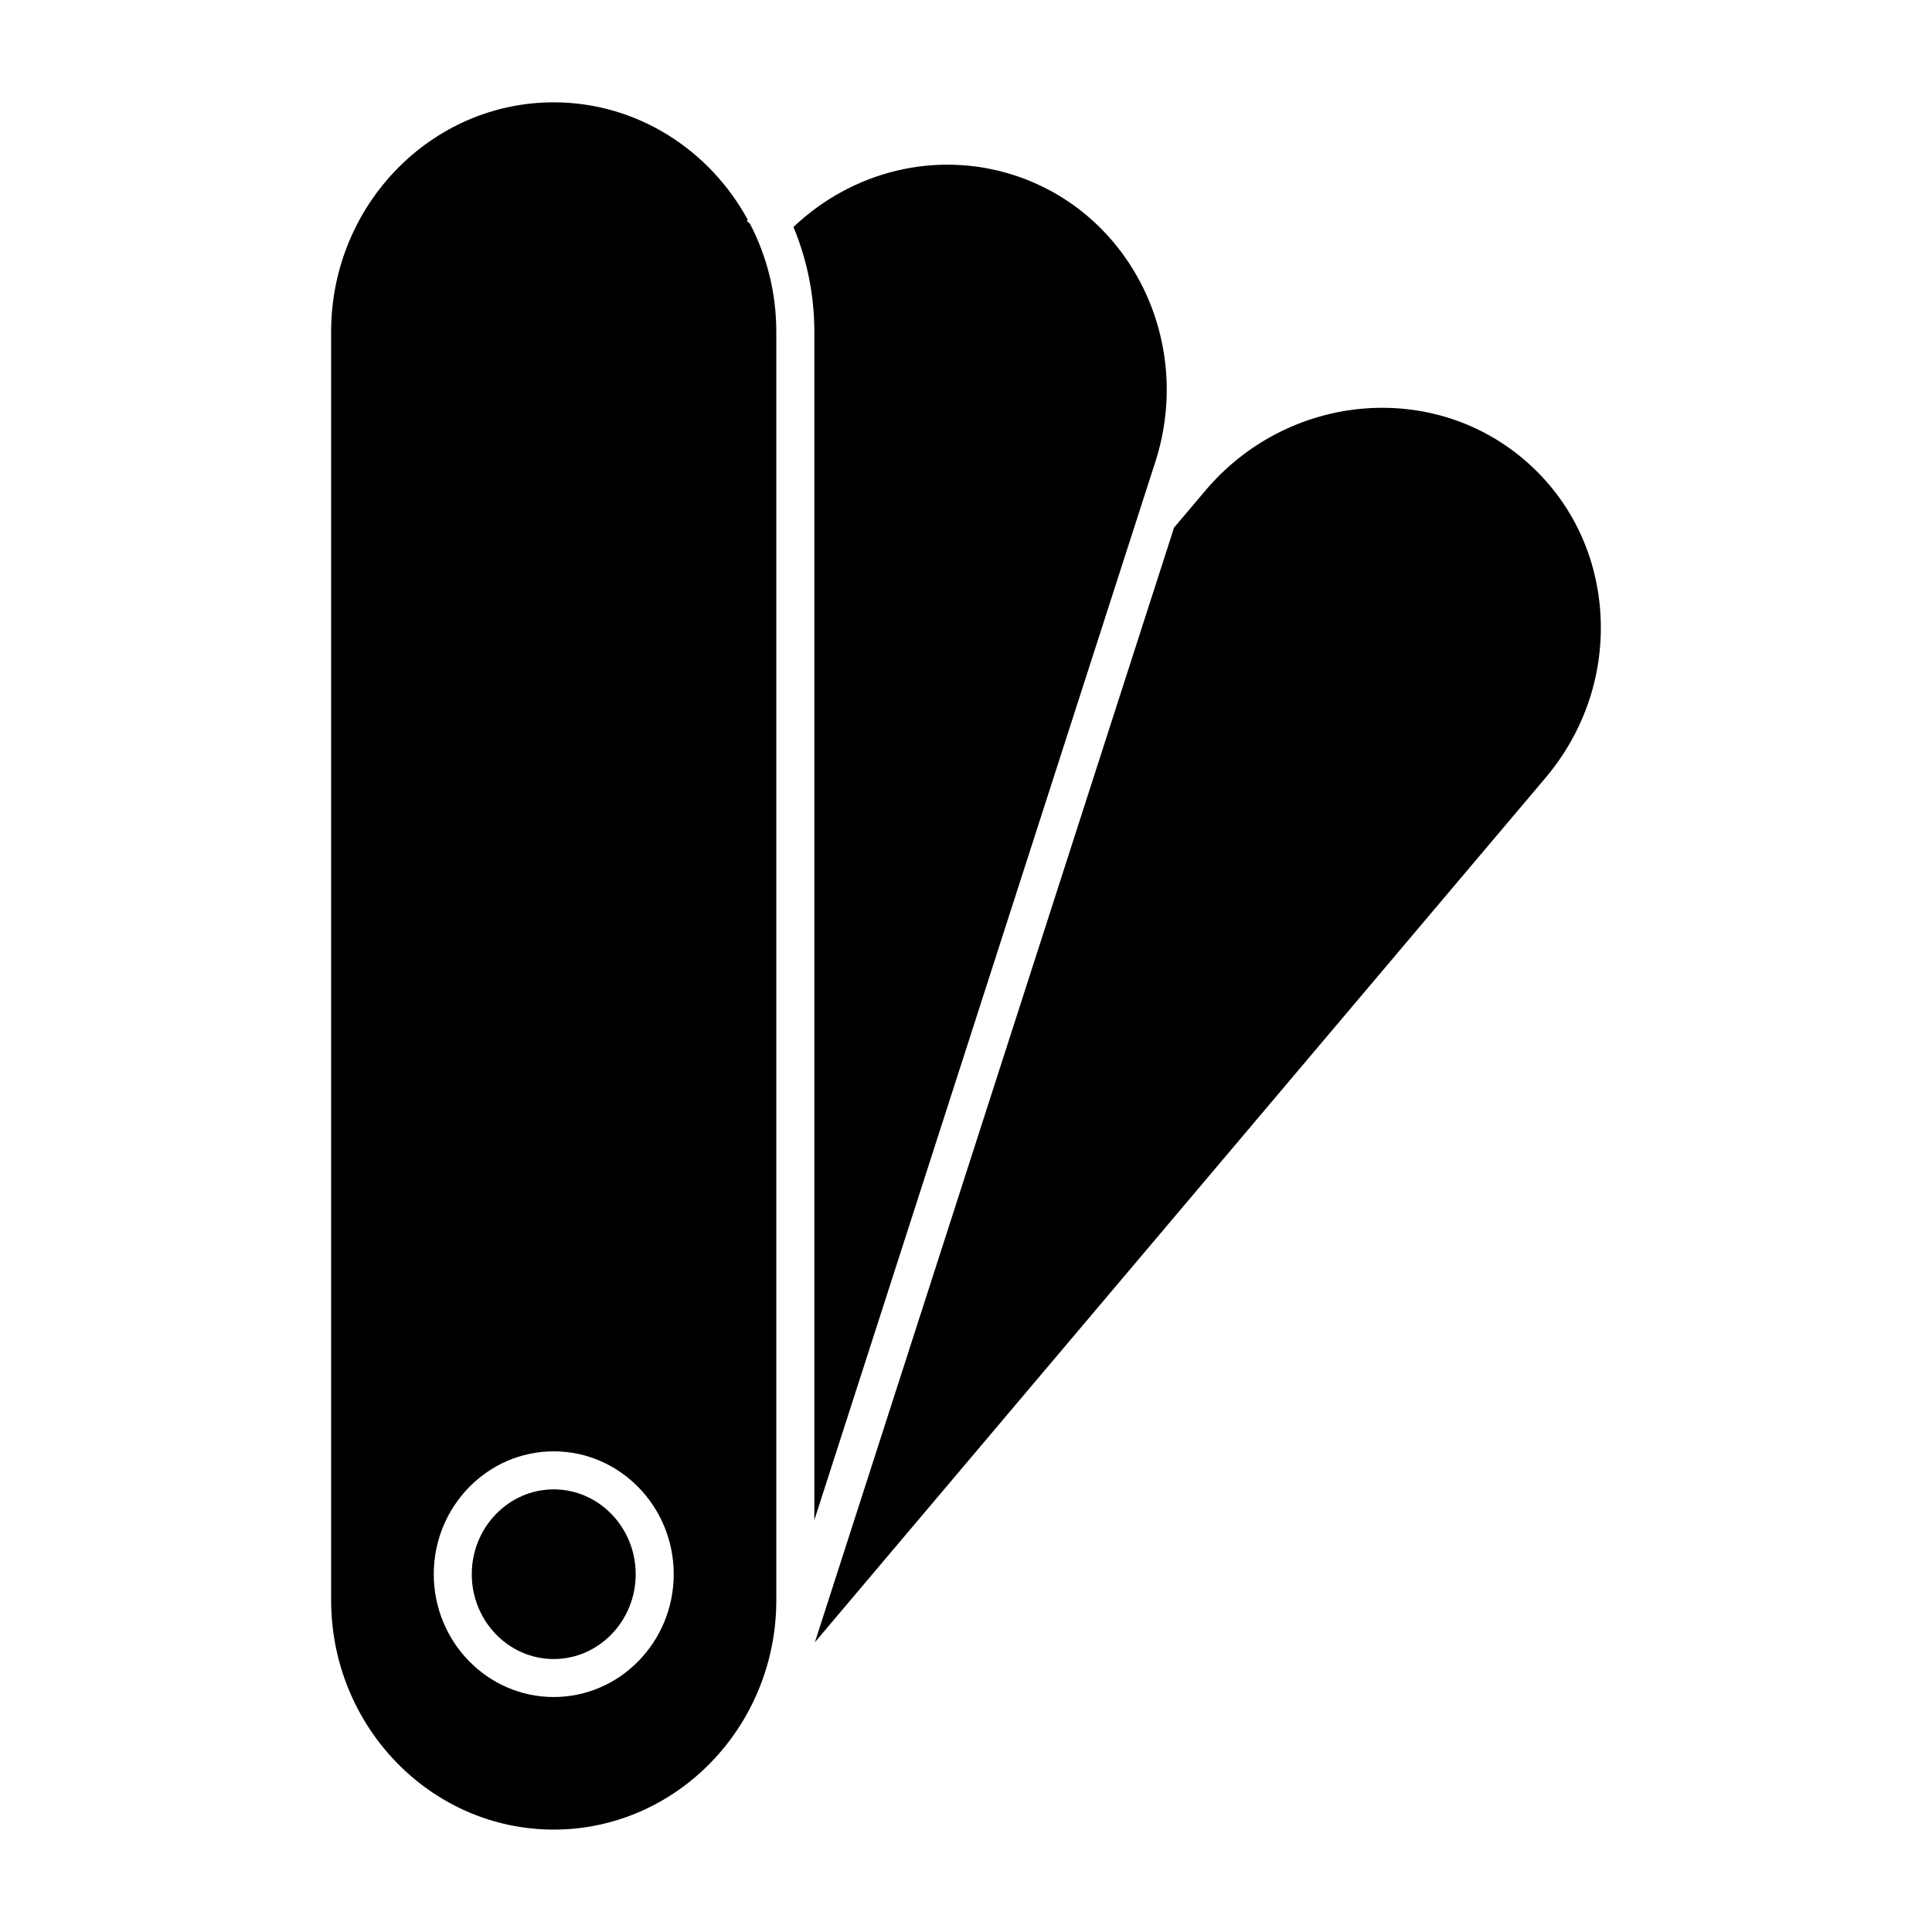 <?xml version="1.0" encoding="UTF-8"?>
<!-- Uploaded to: SVG Repo, www.svgrepo.com, Generator: SVG Repo Mixer Tools -->
<svg fill="#000000" width="800px" height="800px" version="1.1" viewBox="144 144 512 512" xmlns="http://www.w3.org/2000/svg">
 <g>
  <path d="m568.09 306.12c-1.113-15.934-8.34-30.305-20.355-40.457-24.848-21-62.664-17.25-84.309 8.359l-8.289 9.801-95.184 295.39 193.58-229.03c10.504-12.422 15.676-28.07 14.555-44.062z"/>
  <path d="m290.74 538.7c-11.969 0-21.715 10.086-21.715 22.48 0 12.395 9.742 22.48 21.715 22.48 11.977 0 21.723-10.086 21.723-22.48 0-12.395-9.746-22.48-21.723-22.48z"/>
  <path d="m349.73 231.93c0-10.367-2.539-20.133-7.004-28.684l-0.828-0.699c0.09-0.105 0.188-0.195 0.273-0.301-10.117-18.551-29.367-31.125-51.434-31.125-32.527 0-58.984 27.277-58.984 60.805v336.12c0 33.535 26.461 60.816 58.984 60.816 32.531 0 58.992-27.281 58.992-60.816zm-58.988 361.8c-17.527 0-31.789-14.602-31.789-32.555 0-17.957 14.262-32.555 31.789-32.555 17.531 0 31.801 14.602 31.801 32.555 0 17.953-14.27 32.555-31.801 32.555z"/>
  <path d="m412.69 190.41c-20.484-6.602-42.719-1.168-58.418 13.75 3.559 8.535 5.535 17.922 5.535 27.773v314.9l90.371-280.45c10.281-31.91-6.535-65.992-37.488-75.973z"/>
 </g>
</svg>